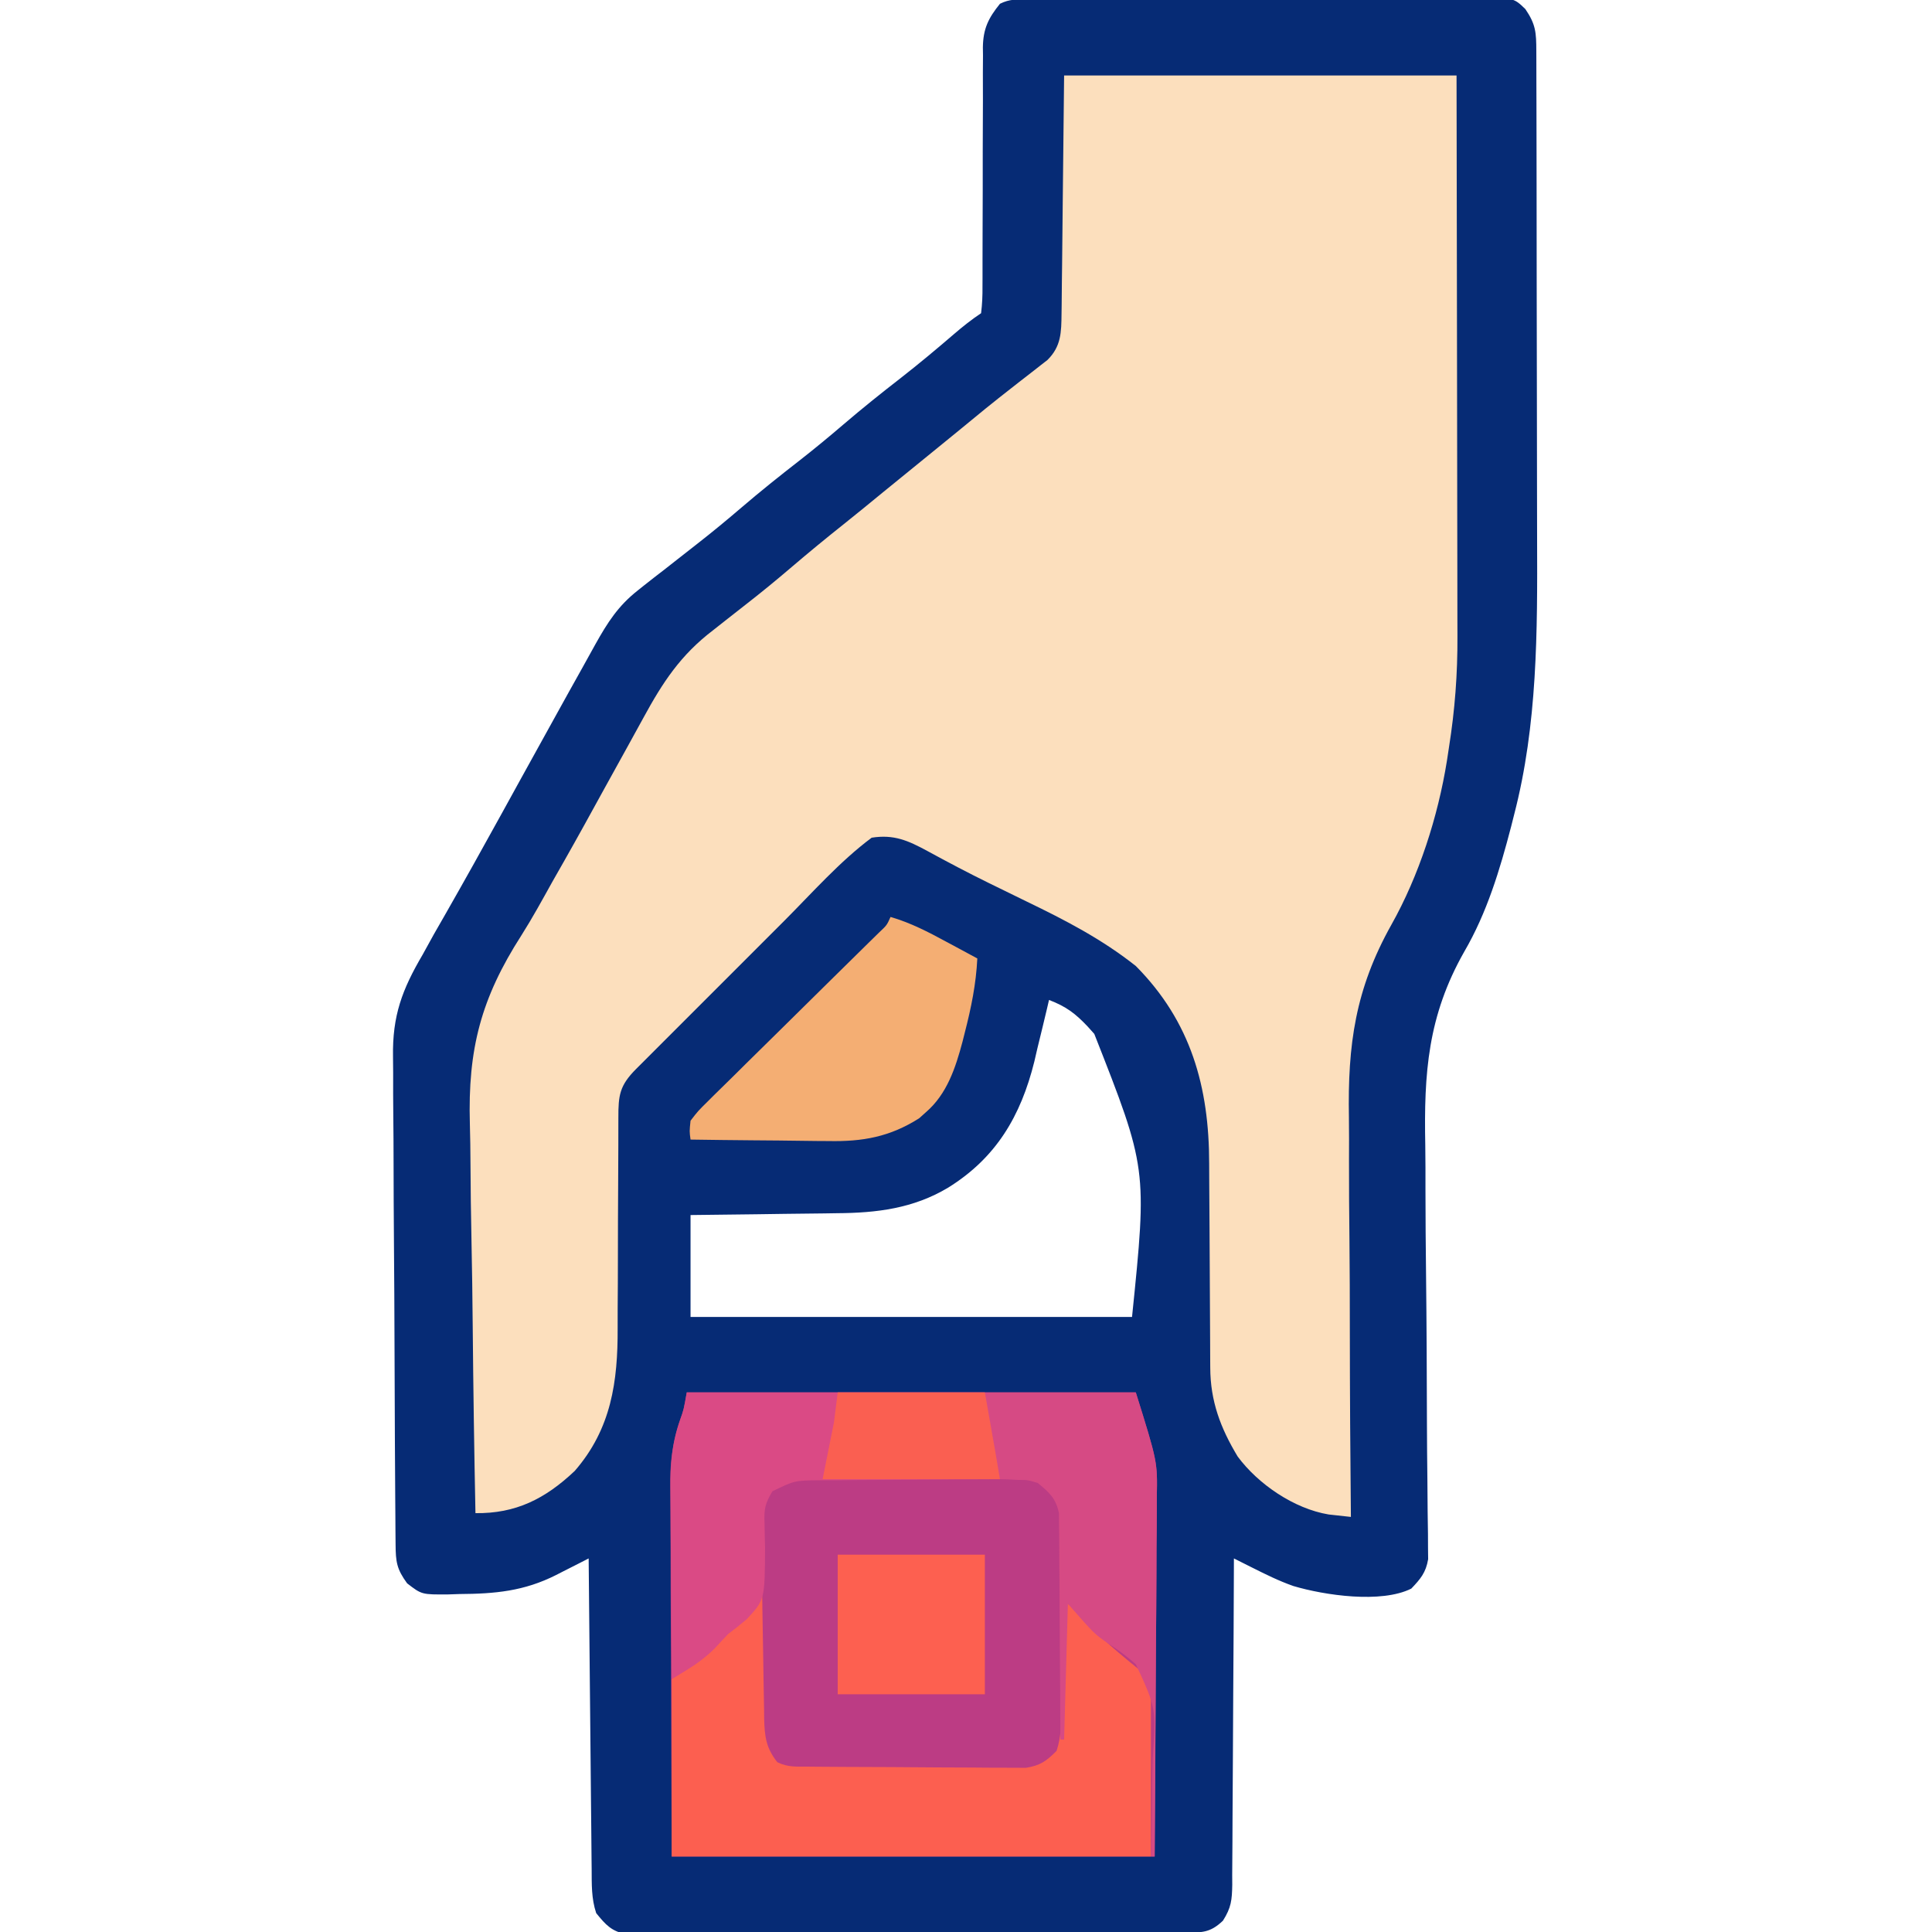 <svg height="512" width="512" xmlns="http://www.w3.org/2000/svg" version="1.1">
<path transform="translate(272.294,-0.154)" fill="#062B75" d="M0 0 C1.685 -0.013 1.685 -0.013 3.403 -0.026 C4.641 -0.03 5.879 -0.035 7.154 -0.039 C9.103 -0.051 9.103 -0.051 11.092 -0.064 C15.407 -0.09 19.722 -0.105 24.038 -0.12 C25.523 -0.125 27.008 -0.13 28.493 -0.136 C34.671 -0.157 40.848 -0.176 47.025 -0.187 C55.881 -0.204 64.736 -0.237 73.591 -0.294 C79.816 -0.332 86.041 -0.352 92.266 -0.357 C95.985 -0.361 99.704 -0.373 103.422 -0.405 C107.572 -0.441 111.72 -0.437 115.869 -0.43 C117.101 -0.446 118.333 -0.462 119.602 -0.479 C128.867 -0.411 128.867 -0.411 131.946 2.565 C134.704 6.622 134.834 8.755 134.846 13.673 C134.851 14.69 134.851 14.69 134.855 15.727 C134.864 18.009 134.866 20.291 134.867 22.574 C134.872 24.207 134.877 25.84 134.882 27.473 C134.895 31.925 134.902 36.376 134.906 40.828 C134.909 43.62 134.913 46.411 134.918 49.202 C134.931 57.962 134.941 66.722 134.945 75.482 C134.949 85.539 134.967 95.596 134.996 105.653 C135.018 113.453 135.028 121.253 135.029 129.053 C135.03 133.697 135.036 138.34 135.054 142.983 C135.144 167.514 135.181 192.166 128.956 216.091 C128.697 217.117 128.438 218.144 128.171 219.201 C125.181 230.683 121.749 242.066 115.747 252.363 C106.069 269.41 105.047 284.588 105.419 303.602 C105.482 307.555 105.472 311.508 105.469 315.462 C105.474 322.911 105.536 330.358 105.623 337.807 C105.777 351.191 105.83 364.575 105.863 377.959 C105.877 382.646 105.916 387.331 105.977 392.018 C106.012 394.92 106.03 397.822 106.045 400.724 C106.061 402.706 106.097 404.689 106.134 406.671 C106.137 407.853 106.141 409.036 106.144 410.254 C106.162 411.791 106.162 411.791 106.18 413.36 C105.577 416.912 104.17 418.577 101.706 421.154 C93.758 425.128 78.769 422.941 70.456 420.466 C66.651 419.13 63.114 417.376 59.516 415.569 C58.615 415.117 57.714 414.665 56.786 414.2 C56.1 413.855 55.413 413.509 54.706 413.154 C54.702 414.308 54.699 415.462 54.695 416.651 C54.658 427.525 54.6 438.398 54.522 449.272 C54.483 454.862 54.45 460.452 54.435 466.043 C54.42 471.438 54.385 476.832 54.338 482.227 C54.323 484.285 54.315 486.344 54.314 488.402 C54.312 491.285 54.285 494.167 54.252 497.049 C54.259 498.327 54.259 498.327 54.267 499.63 C54.196 503.664 54.011 505.674 51.797 509.16 C48.353 512.443 46.214 512.285 41.539 512.308 C40.222 512.316 38.906 512.325 37.549 512.334 C36.082 512.338 34.614 512.343 33.146 512.347 C31.607 512.355 30.068 512.363 28.529 512.372 C23.467 512.398 18.405 512.413 13.343 512.427 C11.601 512.433 9.86 512.438 8.118 512.443 C0.876 512.465 -6.367 512.484 -13.61 512.495 C-23.996 512.511 -34.382 512.545 -44.768 512.601 C-52.068 512.64 -59.367 512.66 -66.667 512.665 C-71.028 512.669 -75.389 512.681 -79.751 512.713 C-83.854 512.743 -87.957 512.75 -92.06 512.738 C-93.566 512.738 -95.071 512.746 -96.577 512.763 C-98.634 512.786 -100.689 512.778 -102.746 512.762 C-103.896 512.765 -105.047 512.769 -106.232 512.772 C-110.256 511.96 -111.74 510.296 -114.294 507.154 C-115.594 503.253 -115.471 499.528 -115.499 495.46 C-115.509 494.572 -115.519 493.684 -115.529 492.769 C-115.561 489.831 -115.586 486.893 -115.61 483.955 C-115.631 481.919 -115.652 479.883 -115.673 477.847 C-115.729 472.486 -115.778 467.125 -115.826 461.764 C-115.876 456.294 -115.932 450.825 -115.987 445.355 C-116.095 434.621 -116.196 423.888 -116.294 413.154 C-117.25 413.643 -118.207 414.132 -119.192 414.636 C-120.462 415.279 -121.732 415.923 -123.002 416.566 C-123.631 416.888 -124.259 417.21 -124.907 417.542 C-133.421 421.84 -141.11 422.534 -150.544 422.591 C-151.511 422.624 -152.478 422.657 -153.474 422.691 C-160.53 422.744 -160.53 422.744 -164.403 419.752 C-167.173 415.946 -167.426 414.065 -167.461 409.389 C-167.473 408.161 -167.484 406.933 -167.496 405.668 C-167.504 404.3 -167.511 402.931 -167.519 401.563 C-167.53 400.127 -167.541 398.692 -167.553 397.256 C-167.59 392.529 -167.615 387.803 -167.638 383.076 C-167.642 382.27 -167.646 381.465 -167.65 380.635 C-167.686 373.032 -167.718 365.428 -167.739 357.825 C-167.766 348.118 -167.817 338.413 -167.899 328.707 C-167.955 321.873 -167.984 315.04 -167.993 308.207 C-168 304.131 -168.017 300.057 -168.065 295.982 C-168.109 292.137 -168.119 288.293 -168.104 284.448 C-168.104 283.048 -168.116 281.648 -168.142 280.247 C-168.33 269.309 -165.723 262.408 -160.294 253.154 C-159.304 251.362 -158.315 249.569 -157.329 247.775 C-156.341 246.045 -155.35 244.318 -154.357 242.591 C-149.305 233.735 -144.334 224.837 -139.419 215.904 C-138.745 214.681 -138.072 213.457 -137.398 212.234 C-136.896 211.323 -136.896 211.323 -136.384 210.393 C-136.049 209.784 -135.714 209.175 -135.368 208.548 C-135.033 207.939 -134.698 207.33 -134.352 206.703 C-130.974 200.57 -127.586 194.442 -124.19 188.319 C-123.269 186.658 -122.349 184.996 -121.429 183.335 C-120.29 181.282 -119.146 179.233 -117.996 177.186 C-116.825 175.1 -115.667 173.007 -114.519 170.909 C-111.283 165.118 -108.462 160.688 -103.232 156.591 C-102.679 156.149 -102.127 155.707 -101.558 155.252 C-99.818 153.866 -98.058 152.509 -96.294 151.154 C-95.127 150.24 -93.962 149.325 -92.798 148.408 C-91.044 147.028 -89.288 145.649 -87.526 144.279 C-83.531 141.164 -79.641 137.949 -75.794 134.654 C-70.81 130.385 -65.706 126.305 -60.524 122.279 C-56.532 119.162 -52.641 115.949 -48.794 112.654 C-43.818 108.392 -38.723 104.317 -33.549 100.299 C-28.746 96.552 -24.085 92.654 -19.468 88.681 C-17.138 86.682 -14.854 84.861 -12.294 83.154 C-11.999 80.702 -11.898 78.499 -11.925 76.046 C-11.921 75.314 -11.918 74.582 -11.914 73.828 C-11.907 72.235 -11.908 70.643 -11.914 69.051 C-11.923 66.529 -11.913 64.007 -11.897 61.484 C-11.857 54.312 -11.856 47.14 -11.858 39.967 C-11.858 35.582 -11.839 31.197 -11.809 26.811 C-11.798 24.33 -11.81 21.85 -11.823 19.37 C-11.814 17.84 -11.804 16.31 -11.792 14.78 C-11.802 14.094 -11.812 13.408 -11.822 12.701 C-11.749 7.771 -10.372 4.955 -7.294 1.154 C-4.724 -0.131 -2.879 0.016 0 0 Z M5.706 265.154 C5.531 265.909 5.355 266.664 5.174 267.442 C4.351 270.934 3.497 274.419 2.643 277.904 C2.368 279.091 2.093 280.278 1.809 281.502 C-1.785 295.96 -8.335 307.016 -21.044 314.904 C-30.275 320.422 -39.961 321.602 -50.524 321.666 C-51.641 321.684 -52.757 321.702 -53.908 321.72 C-57.432 321.774 -60.957 321.808 -64.482 321.841 C-66.888 321.875 -69.295 321.909 -71.702 321.945 C-77.566 322.032 -83.43 322.092 -89.294 322.154 C-89.294 331.064 -89.294 339.974 -89.294 349.154 C-50.684 349.154 -12.074 349.154 27.706 349.154 C31.729 309.792 31.729 309.792 17.706 274.154 C16.832 273.177 16.832 273.177 15.94 272.181 C12.664 268.713 10.198 266.866 5.706 265.154 Z"></path>
<path transform="translate(282,20)" fill="#FCDFBD" d="M0 0 C34.32 0 68.64 0 104 0 C104.081 40.272 104.081 40.272 104.098 57.209 C104.11 68.882 104.123 80.555 104.151 92.227 C104.171 100.73 104.184 109.233 104.188 117.736 C104.191 122.233 104.197 126.73 104.211 131.227 C104.225 135.471 104.229 139.716 104.226 143.96 C104.227 145.507 104.231 147.053 104.238 148.6 C104.286 158.57 103.563 168.151 102 178 C101.729 179.783 101.729 179.783 101.453 181.602 C99.078 196.407 94.049 212.058 86.708 225.11 C77.181 242.123 75.124 256.824 75.48 276.2 C75.534 279.939 75.513 283.679 75.5 287.418 C75.488 294.452 75.54 301.483 75.618 308.517 C75.704 316.544 75.714 324.57 75.719 332.598 C75.731 349.066 75.834 365.532 76 382 C74.753 381.863 73.507 381.726 72.223 381.584 C71.171 381.468 71.171 381.468 70.098 381.35 C60.94 379.821 51.452 373.353 46 366 C41.447 358.45 38.758 351.321 38.729 342.441 C38.724 341.708 38.718 340.976 38.713 340.221 C38.703 338.638 38.697 337.055 38.695 335.472 C38.691 332.956 38.675 330.441 38.654 327.925 C38.599 320.775 38.568 313.624 38.544 306.474 C38.528 302.09 38.497 297.706 38.459 293.323 C38.447 291.664 38.441 290.005 38.441 288.345 C38.44 268.139 33.637 250.752 19 236 C10.091 228.929 0.322 223.856 -9.875 218.938 C-12.583 217.617 -15.288 216.291 -17.992 214.965 C-18.651 214.643 -19.311 214.321 -19.99 213.99 C-25.472 211.299 -30.862 208.452 -36.223 205.529 C-41.342 202.751 -45.125 201.068 -51 202 C-59.444 208.291 -66.762 216.615 -74.191 224.059 C-75.43 225.297 -76.669 226.534 -77.908 227.772 C-80.482 230.345 -83.054 232.919 -85.625 235.495 C-88.924 238.799 -92.227 242.099 -95.532 245.398 C-98.08 247.943 -100.627 250.49 -103.172 253.038 C-104.39 254.257 -105.609 255.475 -106.829 256.693 C-108.523 258.384 -110.214 260.079 -111.905 261.775 C-112.661 262.529 -112.661 262.529 -113.433 263.297 C-117.8 267.691 -118.144 270.231 -118.126 276.257 C-118.128 277.005 -118.13 277.754 -118.132 278.525 C-118.136 280.154 -118.138 281.784 -118.138 283.414 C-118.142 286.896 -118.163 290.378 -118.183 293.859 C-118.221 300.34 -118.253 306.82 -118.25 313.301 C-118.25 317.81 -118.273 322.318 -118.312 326.827 C-118.323 328.535 -118.324 330.243 -118.317 331.95 C-118.259 346.126 -119.982 358.634 -129.684 369.809 C-137.526 377.228 -145.344 381.141 -156 381 C-156.33 364.5 -156.575 348 -156.725 331.497 C-156.797 323.832 -156.894 316.168 -157.056 308.503 C-157.197 301.809 -157.286 295.116 -157.317 288.421 C-157.335 284.887 -157.376 281.357 -157.48 277.824 C-158.039 258.041 -154.533 244.551 -143.804 227.85 C-140.885 223.238 -138.275 218.457 -135.625 213.688 C-134.561 211.813 -133.494 209.939 -132.426 208.066 C-128.843 201.751 -125.349 195.388 -121.856 189.023 C-119.827 185.333 -117.788 181.65 -115.747 177.967 C-114.316 175.384 -112.89 172.798 -111.479 170.204 C-106.38 160.837 -101.628 153.56 -93 147 C-91.903 146.137 -90.808 145.273 -89.715 144.406 C-87.946 143.008 -86.174 141.614 -84.393 140.232 C-80.258 137.022 -76.23 133.712 -72.25 130.312 C-67.711 126.436 -63.114 122.651 -58.438 118.941 C-54.969 116.179 -51.546 113.363 -48.117 110.551 C-43.726 106.952 -39.314 103.378 -34.906 99.8 C-30.216 95.992 -25.539 92.168 -20.875 88.328 C-18.62 86.502 -16.35 84.705 -14.062 82.922 C-13.38 82.386 -12.698 81.851 -11.994 81.299 C-10.651 80.246 -9.303 79.2 -7.949 78.16 C-7.335 77.678 -6.722 77.196 -6.09 76.699 C-5.542 76.275 -4.994 75.85 -4.429 75.413 C-0.768 71.794 -0.735 68.1 -0.681 63.12 C-0.671 62.426 -0.661 61.731 -0.65 61.016 C-0.62 58.776 -0.603 56.537 -0.586 54.297 C-0.569 52.911 -0.551 51.525 -0.532 50.139 C-0.469 45.01 -0.423 39.88 -0.375 34.75 C-0.251 23.282 -0.128 11.815 0 0 Z"></path>
<path transform="translate(182,369)" fill="#BC3C84" d="M0 0 C39.27 0 78.54 0 119 0 C124.744 18.381 124.744 18.381 124.568 27.639 C124.568 28.701 124.569 29.764 124.569 30.858 C124.566 34.229 124.528 37.598 124.488 40.969 C124.481 43.077 124.476 45.186 124.473 47.294 C124.447 55.029 124.377 62.765 124.312 70.5 C124.158 96.487 124.158 96.487 124 123 C81.76 123 39.52 123 -4 123 C-4.062 105.386 -4.124 87.772 -4.188 69.625 C-4.228 61.304 -4.228 61.304 -4.27 52.815 C-4.284 46.005 -4.284 46.005 -4.286 42.809 C-4.291 40.593 -4.301 38.377 -4.317 36.161 C-4.339 32.79 -4.342 29.42 -4.341 26.049 C-4.351 25.074 -4.362 24.098 -4.373 23.092 C-4.348 17.43 -3.578 12.651 -1.742 7.287 C-0.816 4.585 -0.816 4.585 0 0 Z"></path>
<path transform="translate(201,423)" fill="#FC5F50" d="M0 0 C0.33 0 0.66 0 1 0 C1.015 1.155 1.029 2.31 1.044 3.501 C1.102 7.797 1.18 12.092 1.262 16.388 C1.296 18.245 1.324 20.103 1.346 21.96 C1.38 24.634 1.432 27.307 1.488 29.98 C1.495 30.808 1.501 31.635 1.508 32.487 C1.625 37.12 2.001 40.237 5 44 C7.807 45.404 10.158 45.151 13.298 45.177 C14.267 45.187 14.267 45.187 15.255 45.197 C17.395 45.217 19.535 45.228 21.676 45.238 C22.407 45.242 23.138 45.246 23.891 45.251 C27.761 45.271 31.632 45.286 35.502 45.295 C39.497 45.306 43.491 45.341 47.486 45.38 C50.56 45.407 53.633 45.415 56.707 45.418 C58.18 45.423 59.652 45.435 61.124 45.453 C63.188 45.478 65.25 45.477 67.314 45.47 C68.487 45.476 69.66 45.482 70.869 45.488 C74.667 44.896 76.312 43.705 79 41 C80.266 37.201 80.233 33.576 80.316 29.613 C80.348 28.388 80.348 28.388 80.379 27.137 C80.445 24.529 80.504 21.921 80.562 19.312 C80.606 17.544 80.649 15.775 80.693 14.006 C80.8 9.671 80.902 5.335 81 1 C85.796 5.787 85.796 5.787 87.633 7.703 C92.795 13.055 98.101 17.174 104 22 C104 37.51 104 53.02 104 69 C62.09 69 20.18 69 -23 69 C-23 53.49 -23 37.98 -23 22 C-19.37 19.03 -15.74 16.06 -12 13 C-10.11 11.246 -8.244 9.464 -6.438 7.625 C-5.632 6.813 -4.826 6.001 -3.996 5.164 C-1.865 2.967 -1.865 2.967 0 0 Z"></path>
<path transform="translate(182,369)" fill="#DA4A85" d="M0 0 C26.07 0 52.14 0 79 0 C82 17 82 17 83 23 C81.946 23.002 81.946 23.002 80.87 23.004 C74.234 23.022 67.599 23.064 60.963 23.132 C57.552 23.166 54.142 23.191 50.73 23.196 C46.805 23.201 42.882 23.246 38.957 23.293 C37.736 23.289 36.515 23.285 35.257 23.281 C28.59 23.347 28.59 23.347 22.715 26.194 C20.778 29.364 20.45 30.926 20.609 34.605 C20.627 35.667 20.645 36.729 20.664 37.823 C20.692 38.933 20.721 40.043 20.75 41.188 C20.674 54.947 20.674 54.947 15.875 60.125 C14.287 61.462 12.664 62.758 11 64 C9.796 65.255 8.607 66.525 7.438 67.812 C5.058 70.162 2.641 71.964 -0.215 73.699 C-1.282 74.352 -1.282 74.352 -2.371 75.018 C-3.177 75.504 -3.177 75.504 -4 76 C-4.07 68.219 -4.123 60.439 -4.155 52.658 C-4.171 49.044 -4.192 45.43 -4.226 41.816 C-4.259 38.322 -4.277 34.827 -4.285 31.332 C-4.293 29.366 -4.316 27.399 -4.34 25.433 C-4.341 18.931 -3.936 13.321 -1.744 7.172 C-0.8 4.571 -0.8 4.571 0 0 Z"></path>
<path transform="translate(236,243)" fill="#F4AE73" d="M0 0 C5.354 1.557 10.002 3.982 14.875 6.625 C16.051 7.255 16.051 7.255 17.25 7.898 C19.169 8.928 21.085 9.963 23 11 C22.667 17.777 21.376 24.077 19.688 30.625 C19.487 31.424 19.286 32.223 19.079 33.046 C17.237 39.969 14.959 46.95 9.375 51.75 C8.489 52.547 8.489 52.547 7.586 53.359 C-0.189 58.292 -7.388 59.579 -16.477 59.391 C-18.053 59.382 -18.053 59.382 -19.662 59.373 C-22.984 59.351 -26.304 59.301 -29.625 59.25 C-31.892 59.23 -34.159 59.212 -36.426 59.195 C-41.951 59.151 -47.475 59.085 -53 59 C-53.297 56.832 -53.297 56.832 -53 54 C-51.033 51.438 -51.033 51.438 -48.242 48.691 C-47.737 48.186 -47.231 47.681 -46.71 47.161 C-45.038 45.498 -43.35 43.853 -41.66 42.207 C-40.496 41.054 -39.332 39.9 -38.17 38.745 C-35.108 35.709 -32.032 32.687 -28.953 29.668 C-24.612 25.407 -20.29 21.126 -15.966 16.848 C-13.663 14.569 -11.354 12.296 -9.042 10.027 C-7.99 8.991 -6.938 7.956 -5.887 6.921 C-4.965 6.017 -4.044 5.113 -3.094 4.181 C-0.967 2.182 -0.967 2.182 0 0 Z"></path>
<path transform="translate(261,369)" fill="#D64A84" d="M0 0 C13.2 0 26.4 0 40 0 C45.744 18.381 45.744 18.381 45.568 27.639 C45.568 28.685 45.569 29.731 45.57 30.808 C45.566 34.196 45.528 37.582 45.488 40.969 C45.479 43.345 45.472 45.721 45.467 48.097 C45.448 54.298 45.399 60.499 45.343 66.7 C45.292 73.048 45.269 79.397 45.244 85.746 C45.191 98.164 45.106 110.582 45 123 C44.67 123 44.34 123 44 123 C44.019 122.438 44.037 121.876 44.056 121.296 C44.237 115.39 44.317 109.488 44.342 103.579 C44.364 101.381 44.41 99.183 44.483 96.986 C45.382 83.669 45.382 83.669 40.036 72.088 C37.733 69.983 35.315 68.245 32.698 66.554 C29 64 29 64 22 56 C21.67 67.88 21.34 79.76 21 92 C20.67 92 20.34 92 20 92 C19.999 91.222 19.997 90.444 19.996 89.642 C19.978 82.3 19.936 74.958 19.868 67.617 C19.834 63.842 19.809 60.068 19.804 56.294 C19.8 52.649 19.772 49.006 19.727 45.362 C19.714 43.973 19.709 42.585 19.714 41.196 C19.719 39.248 19.69 37.299 19.659 35.351 C19.653 34.243 19.646 33.135 19.639 31.993 C18.795 28.04 17.086 26.524 14 24 C11.36 23.199 11.36 23.199 8.688 23.188 C7.804 23.14 6.921 23.092 6.012 23.043 C5.348 23.029 4.684 23.015 4 23 C1.175 15.13 0.666 8.652 0 0 Z"></path>
<path transform="translate(222,412)" fill="#FD6050" d="M0 0 C12.87 0 25.74 0 39 0 C39 12.21 39 24.42 39 37 C26.13 37 13.26 37 0 37 C0 24.79 0 12.58 0 0 Z"></path>
<path transform="translate(222,369)" fill="#FA5F51" d="M0 0 C12.87 0 25.74 0 39 0 C42 17 42 17 43 23 C27.49 23 11.98 23 -4 23 C-3.01 18.05 -2.02 13.1 -1 8 C-0.67 5.36 -0.34 2.72 0 0 Z"></path>
</svg>
